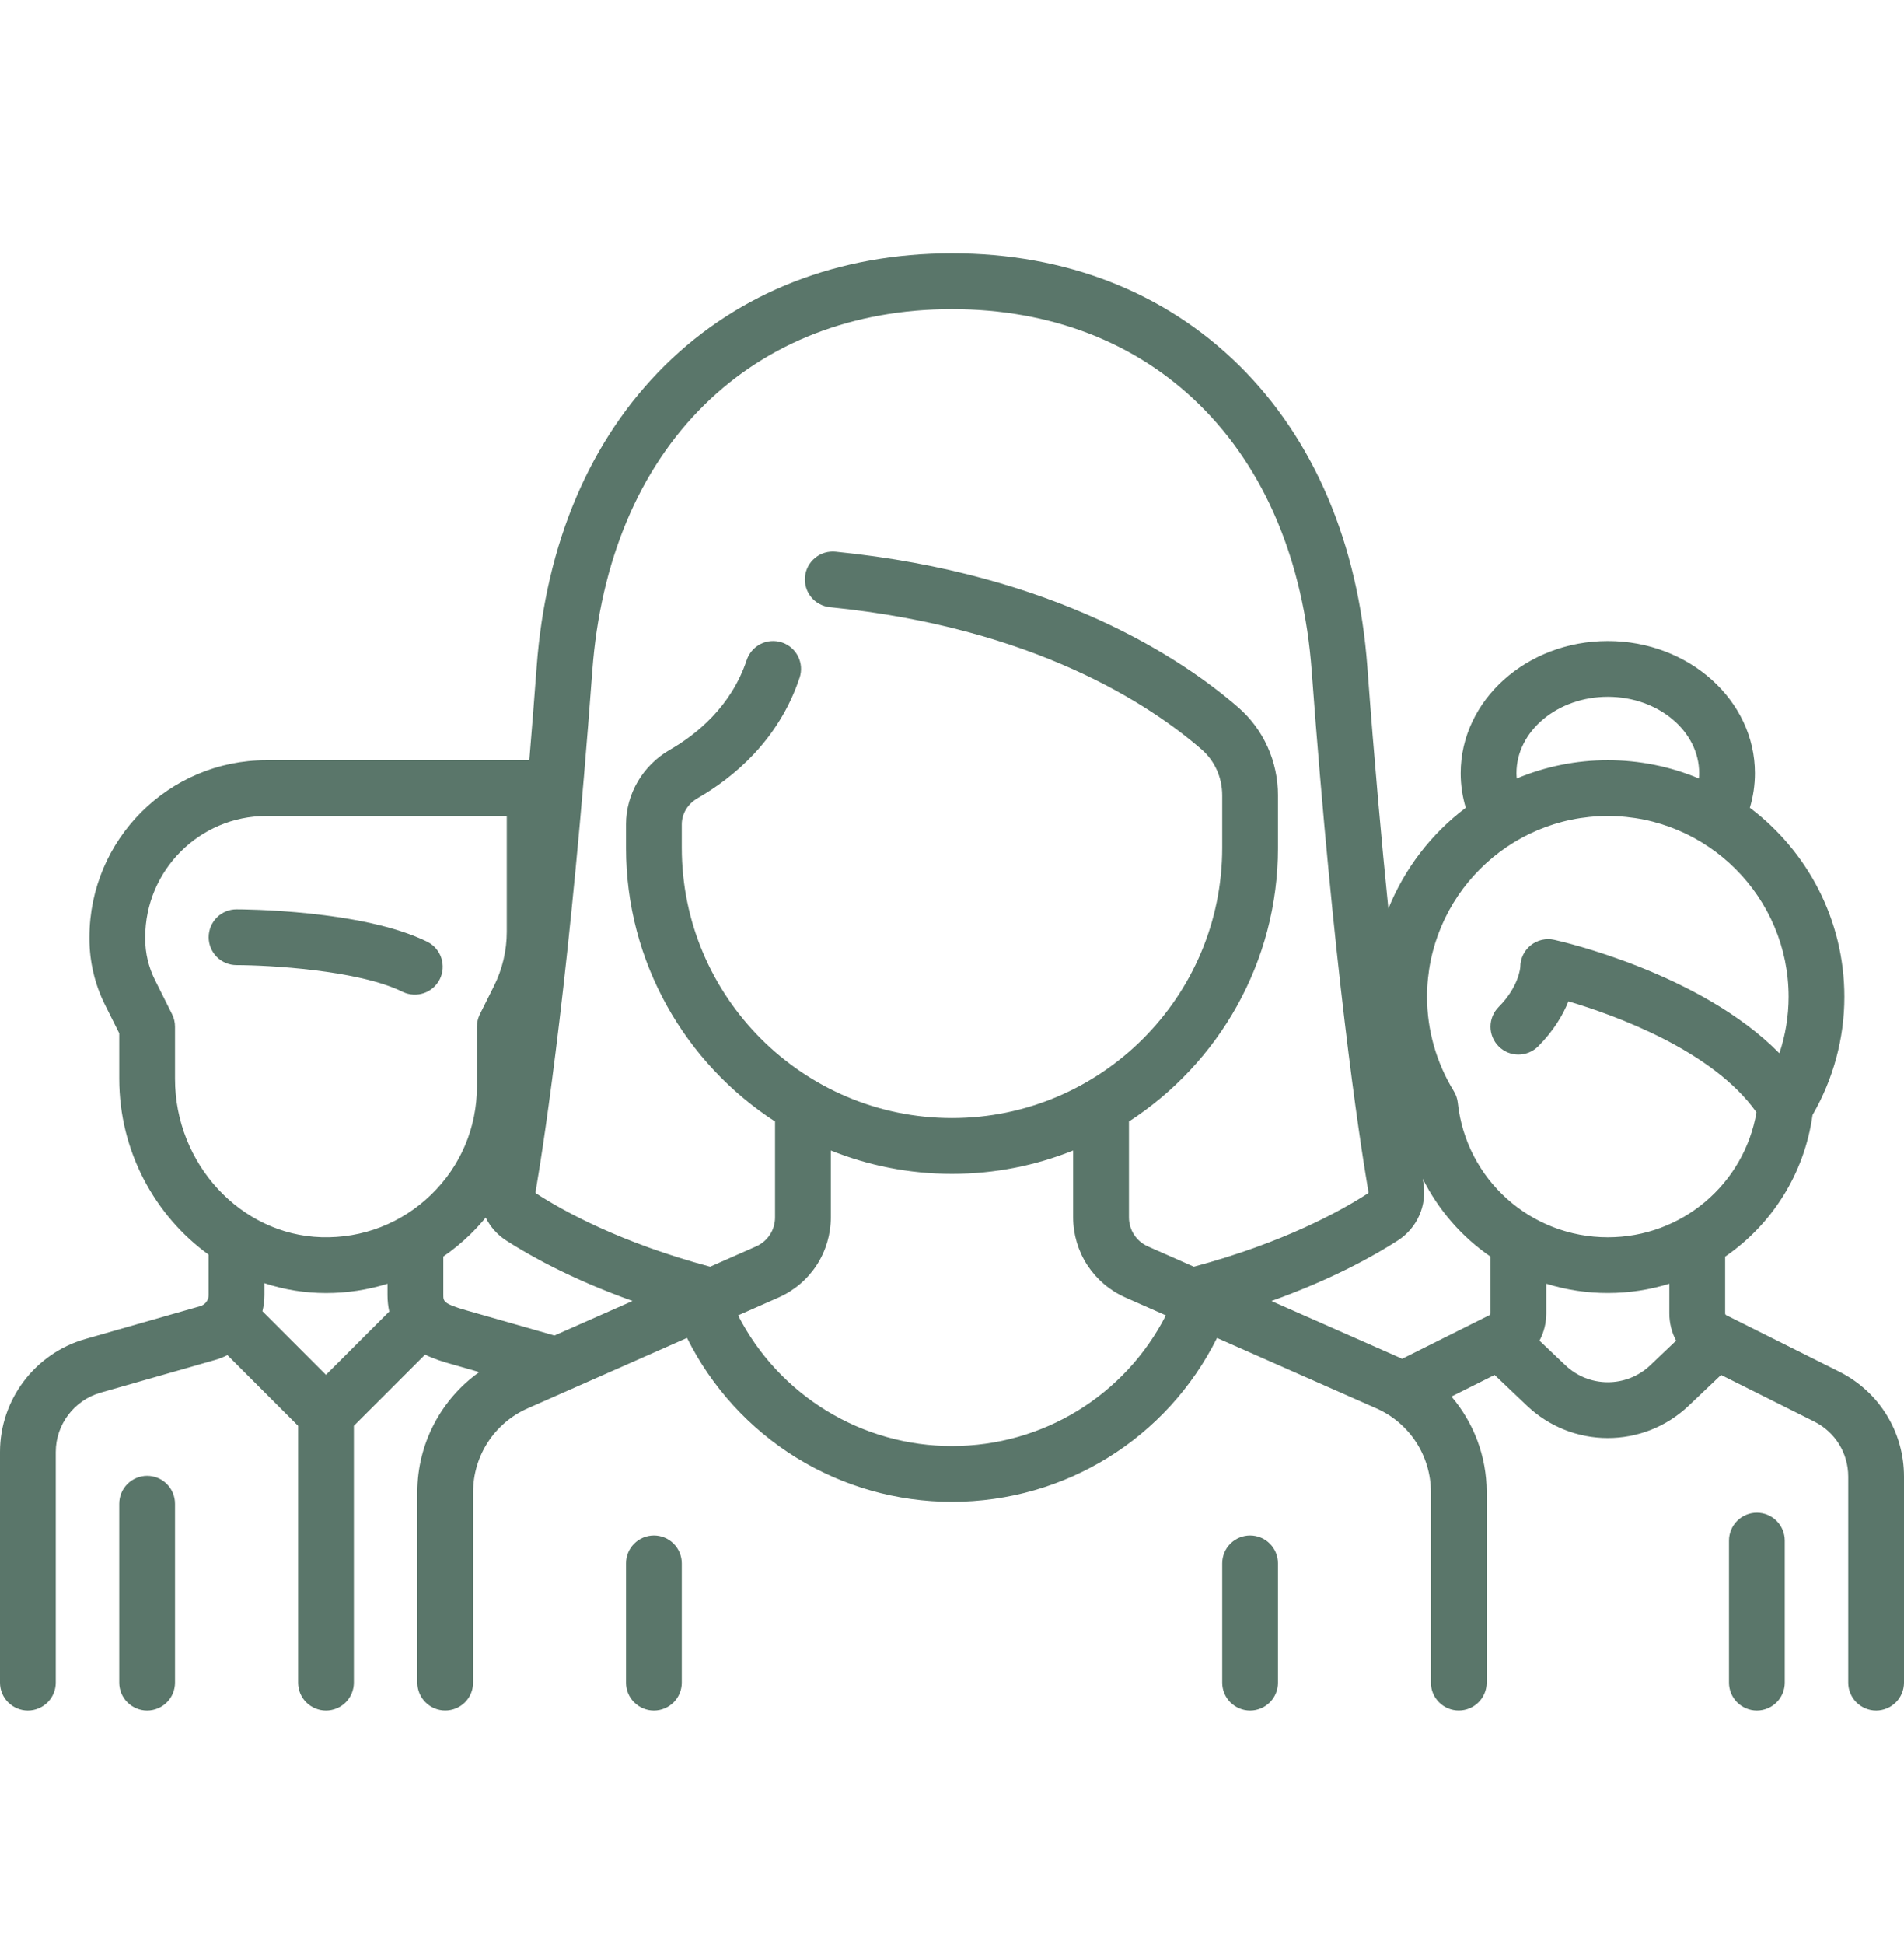 <svg width="48" height="49" viewBox="0 0 48 49" fill="none" xmlns="http://www.w3.org/2000/svg">
<path d="M16.485 38.701C16.299 38.701 16.12 38.775 15.988 38.907C15.856 39.039 15.782 39.218 15.782 39.404V42.41C15.782 42.597 15.856 42.776 15.988 42.908C16.12 43.039 16.299 43.114 16.485 43.114C16.672 43.114 16.85 43.039 16.982 42.908C17.114 42.776 17.188 42.597 17.188 42.41V39.404C17.188 39.218 17.114 39.039 16.982 38.907C16.85 38.775 16.672 38.701 16.485 38.701ZM31.515 38.701C31.329 38.701 31.15 38.775 31.018 38.907C30.886 39.039 30.812 39.218 30.812 39.404V42.41C30.812 42.597 30.886 42.776 31.018 42.908C31.15 43.039 31.329 43.114 31.515 43.114C31.702 43.114 31.881 43.039 32.012 42.908C32.144 42.776 32.218 42.597 32.218 42.41V39.404C32.218 39.218 32.144 39.039 32.012 38.907C31.881 38.775 31.702 38.701 31.515 38.701ZM10.787 23.745C9.155 22.929 6.093 22.92 5.964 22.92C5.777 22.919 5.598 22.994 5.467 23.125C5.335 23.257 5.261 23.436 5.261 23.623C5.26 23.809 5.335 23.988 5.466 24.12C5.598 24.252 5.777 24.326 5.964 24.326C6.755 24.326 9.05 24.449 10.158 25.003C10.325 25.081 10.515 25.091 10.688 25.031C10.861 24.971 11.005 24.845 11.087 24.681C11.169 24.517 11.183 24.327 11.127 24.152C11.072 23.977 10.949 23.831 10.787 23.745ZM3.709 37.198C3.523 37.198 3.344 37.272 3.212 37.404C3.08 37.536 3.006 37.715 3.006 37.901V42.41C3.006 42.597 3.08 42.776 3.212 42.908C3.344 43.039 3.523 43.114 3.709 43.114C3.896 43.114 4.075 43.039 4.206 42.908C4.338 42.776 4.412 42.597 4.412 42.41V37.901C4.412 37.715 4.338 37.536 4.206 37.404C4.075 37.272 3.896 37.198 3.709 37.198Z" fill="#5A766A"/>
<path d="M46.365 34.572L43.517 33.149C43.51 33.145 43.503 33.139 43.498 33.131C43.493 33.123 43.491 33.114 43.491 33.105L43.491 31.674C44.66 30.87 45.487 29.597 45.694 28.104C46.22 27.195 46.497 26.169 46.497 25.126C46.497 23.18 45.56 21.449 44.114 20.36C44.199 20.078 44.242 19.784 44.242 19.489C44.242 17.651 42.578 16.156 40.533 16.156C38.488 16.156 36.824 17.651 36.824 19.489C36.824 19.787 36.867 20.078 36.952 20.36C36.083 21.015 35.408 21.894 35.001 22.903C34.827 21.191 34.645 19.166 34.471 16.807C34.241 13.695 33.122 11.068 31.235 9.208C29.361 7.362 26.86 6.386 24 6.386C21.14 6.386 18.639 7.362 16.766 9.208C14.878 11.068 13.759 13.695 13.529 16.807C13.471 17.593 13.409 18.377 13.344 19.162H6.715C4.256 19.162 2.255 21.163 2.255 23.623V23.665C2.255 24.237 2.39 24.811 2.646 25.323L3.006 26.043V27.191C3.006 29.011 3.903 30.643 5.26 31.625V32.641C5.26 32.705 5.239 32.767 5.201 32.817C5.163 32.868 5.109 32.905 5.048 32.923L2.145 33.752C0.882 34.113 0 35.282 0 36.596V42.41C0 42.597 0.074 42.776 0.206 42.908C0.338 43.039 0.517 43.114 0.703 43.114C0.89 43.114 1.068 43.039 1.2 42.908C1.332 42.776 1.406 42.597 1.406 42.41V36.596C1.406 35.907 1.869 35.294 2.531 35.104L5.434 34.275C5.538 34.245 5.638 34.205 5.733 34.156L7.515 35.938V42.41C7.515 42.597 7.589 42.776 7.721 42.908C7.853 43.039 8.032 43.114 8.218 43.114C8.405 43.114 8.584 43.039 8.715 42.908C8.847 42.776 8.921 42.597 8.921 42.41V35.938L10.716 34.144C10.956 34.261 11.194 34.33 11.37 34.38L12.082 34.584C11.117 35.27 10.521 36.391 10.521 37.605V42.41C10.521 42.597 10.595 42.776 10.727 42.907C10.859 43.039 11.038 43.113 11.224 43.113C11.411 43.113 11.59 43.039 11.722 42.907C11.853 42.776 11.927 42.597 11.927 42.41V37.605C11.928 37.159 12.057 36.722 12.301 36.348C12.545 35.974 12.892 35.679 13.3 35.499L17.32 33.723C17.939 34.965 18.892 36.009 20.072 36.739C21.253 37.468 22.613 37.854 24 37.853C26.857 37.853 29.422 36.249 30.681 33.724L34.7 35.499C35.108 35.679 35.455 35.974 35.699 36.348C35.943 36.722 36.072 37.159 36.073 37.605V42.41C36.073 42.597 36.147 42.776 36.279 42.907C36.41 43.039 36.589 43.113 36.776 43.113C36.962 43.113 37.141 43.039 37.273 42.907C37.405 42.776 37.479 42.597 37.479 42.41V37.605C37.479 36.706 37.152 35.858 36.591 35.2L37.679 34.656L38.496 35.432C39.045 35.955 39.775 36.247 40.533 36.246C41.266 36.246 42 35.975 42.571 35.432L43.388 34.656L45.736 35.83C46.265 36.094 46.594 36.626 46.594 37.218V42.41C46.594 42.597 46.668 42.776 46.8 42.908C46.932 43.039 47.11 43.114 47.297 43.114C47.483 43.114 47.662 43.039 47.794 42.908C47.926 42.776 48 42.597 48 42.41V37.218C48 36.09 47.373 35.077 46.365 34.572ZM40.533 17.562C41.803 17.562 42.836 18.427 42.836 19.489C42.836 19.534 42.833 19.578 42.829 19.622C42.102 19.318 41.321 19.161 40.533 19.162C39.745 19.161 38.965 19.318 38.238 19.622C38.234 19.578 38.23 19.534 38.23 19.489C38.23 18.427 39.264 17.562 40.533 17.562ZM8.218 34.653L6.616 33.05C6.649 32.918 6.667 32.781 6.667 32.641V32.344C7.168 32.51 7.693 32.593 8.22 32.593C8.746 32.593 9.268 32.514 9.769 32.358V32.641C9.769 32.793 9.785 32.931 9.813 33.058L8.218 34.653ZM8.101 31.184C6.067 31.123 4.412 29.332 4.412 27.191V25.877C4.412 25.768 4.387 25.66 4.338 25.563L3.904 24.695C3.744 24.375 3.661 24.022 3.661 23.665V23.623C3.661 21.939 5.031 20.568 6.715 20.568H12.776V23.487C12.776 23.959 12.664 24.431 12.453 24.853L12.098 25.563C12.05 25.66 12.024 25.768 12.024 25.877V27.38C12.024 28.418 11.614 29.389 10.868 30.112C10.123 30.834 9.14 31.216 8.101 31.184ZM13.977 33.662L11.756 33.028C11.176 32.862 11.176 32.797 11.176 32.641L11.176 31.672C11.415 31.507 11.639 31.323 11.848 31.121C11.988 30.984 12.121 30.84 12.245 30.689C12.36 30.923 12.537 31.121 12.755 31.263C13.319 31.628 14.383 32.234 15.947 32.792L13.977 33.662ZM24 36.447C22.885 36.448 21.792 36.141 20.84 35.56C19.889 34.979 19.116 34.147 18.607 33.155L19.631 32.703C20.022 32.53 20.354 32.247 20.588 31.889C20.821 31.53 20.945 31.112 20.945 30.685V28.997C21.89 29.377 22.921 29.586 24 29.586C25.079 29.586 26.11 29.377 27.054 28.997V30.685C27.055 31.112 27.179 31.531 27.412 31.889C27.646 32.247 27.978 32.53 28.369 32.703L29.392 33.155C28.36 35.17 26.296 36.447 24 36.447ZM30.097 31.928L28.937 31.416C28.796 31.354 28.675 31.251 28.59 31.121C28.506 30.991 28.461 30.84 28.461 30.684V28.267C30.72 26.801 32.218 24.256 32.218 21.368V20.05C32.218 19.193 31.854 18.384 31.219 17.832C29.806 16.604 26.608 14.459 21.064 13.905C20.972 13.896 20.879 13.905 20.791 13.931C20.702 13.958 20.62 14.002 20.549 14.06C20.477 14.119 20.418 14.191 20.374 14.272C20.331 14.354 20.303 14.443 20.294 14.535C20.285 14.627 20.294 14.719 20.321 14.808C20.348 14.896 20.391 14.978 20.45 15.05C20.508 15.121 20.58 15.181 20.662 15.224C20.743 15.268 20.832 15.295 20.924 15.304C26.081 15.82 29.009 17.774 30.296 18.893C30.624 19.178 30.812 19.6 30.812 20.05V21.368C30.812 25.124 27.756 28.18 24 28.18C20.244 28.18 17.188 25.124 17.188 21.368V20.78C17.188 20.51 17.338 20.262 17.589 20.118C18.468 19.612 19.627 18.674 20.158 17.081C20.217 16.904 20.203 16.711 20.12 16.545C20.037 16.378 19.89 16.251 19.713 16.192C19.536 16.133 19.343 16.147 19.177 16.23C19.01 16.314 18.883 16.46 18.824 16.637C18.433 17.81 17.555 18.515 16.887 18.899C16.205 19.292 15.782 20.012 15.782 20.78V21.368C15.782 24.257 17.28 26.801 19.539 28.267V30.685C19.539 30.84 19.494 30.991 19.41 31.121C19.325 31.251 19.204 31.354 19.063 31.416L17.903 31.928C15.638 31.323 14.187 30.515 13.52 30.082C13.506 30.074 13.499 30.064 13.502 30.042C13.748 28.592 14.378 24.41 14.932 16.911C15.136 14.144 16.111 11.826 17.753 10.209C19.357 8.628 21.517 7.793 24 7.793C26.483 7.793 28.643 8.628 30.247 10.209C31.889 11.826 32.864 14.144 33.068 16.911C33.622 24.41 34.252 28.592 34.498 30.042C34.501 30.064 34.494 30.074 34.48 30.082C33.812 30.515 32.361 31.323 30.097 31.928ZM37.576 33.105C37.576 33.114 37.573 33.123 37.568 33.131C37.564 33.139 37.557 33.145 37.549 33.149L35.346 34.25C35.32 34.238 35.295 34.224 35.268 34.212L32.053 32.793C33.617 32.234 34.68 31.628 35.245 31.263C35.482 31.109 35.669 30.89 35.782 30.631C35.896 30.372 35.931 30.086 35.884 29.807L35.867 29.708C36.261 30.498 36.849 31.174 37.576 31.674V33.105ZM41.602 34.413C41.003 34.982 40.064 34.982 39.465 34.413L38.811 33.792C38.923 33.581 38.982 33.345 38.982 33.105V32.357C39.484 32.513 40.007 32.593 40.533 32.592C41.072 32.592 41.593 32.51 42.084 32.357L42.084 33.105C42.084 33.351 42.145 33.585 42.255 33.792L41.602 34.413ZM40.533 31.186C38.586 31.186 36.96 29.728 36.751 27.795C36.74 27.692 36.706 27.592 36.651 27.503C36.209 26.783 35.976 25.961 35.976 25.126C35.976 22.613 38.02 20.568 40.533 20.568C43.046 20.568 45.091 22.613 45.091 25.126C45.09 25.609 45.012 26.089 44.859 26.548C42.863 24.52 39.351 23.725 39.181 23.688C39.079 23.665 38.972 23.666 38.87 23.69C38.768 23.714 38.672 23.76 38.59 23.826C38.508 23.892 38.442 23.976 38.396 24.07C38.351 24.165 38.327 24.269 38.327 24.374C38.327 24.379 38.295 24.866 37.782 25.38C37.65 25.512 37.576 25.691 37.576 25.877C37.576 26.064 37.65 26.242 37.782 26.374C37.913 26.506 38.092 26.58 38.279 26.58C38.465 26.58 38.644 26.506 38.776 26.374C39.171 25.979 39.404 25.578 39.54 25.239C40.723 25.59 43.179 26.478 44.281 28.036C43.968 29.848 42.398 31.186 40.533 31.186Z" fill="#5A766A"/>
<path d="M44.291 38.127C44.104 38.127 43.925 38.201 43.794 38.333C43.662 38.465 43.588 38.644 43.588 38.83V42.41C43.588 42.597 43.662 42.776 43.794 42.908C43.925 43.039 44.104 43.114 44.291 43.114C44.477 43.114 44.656 43.039 44.788 42.908C44.92 42.776 44.994 42.597 44.994 42.41V38.83C44.994 38.644 44.92 38.465 44.788 38.333C44.656 38.201 44.477 38.127 44.291 38.127Z" fill="#5A766A"/>
</svg>
